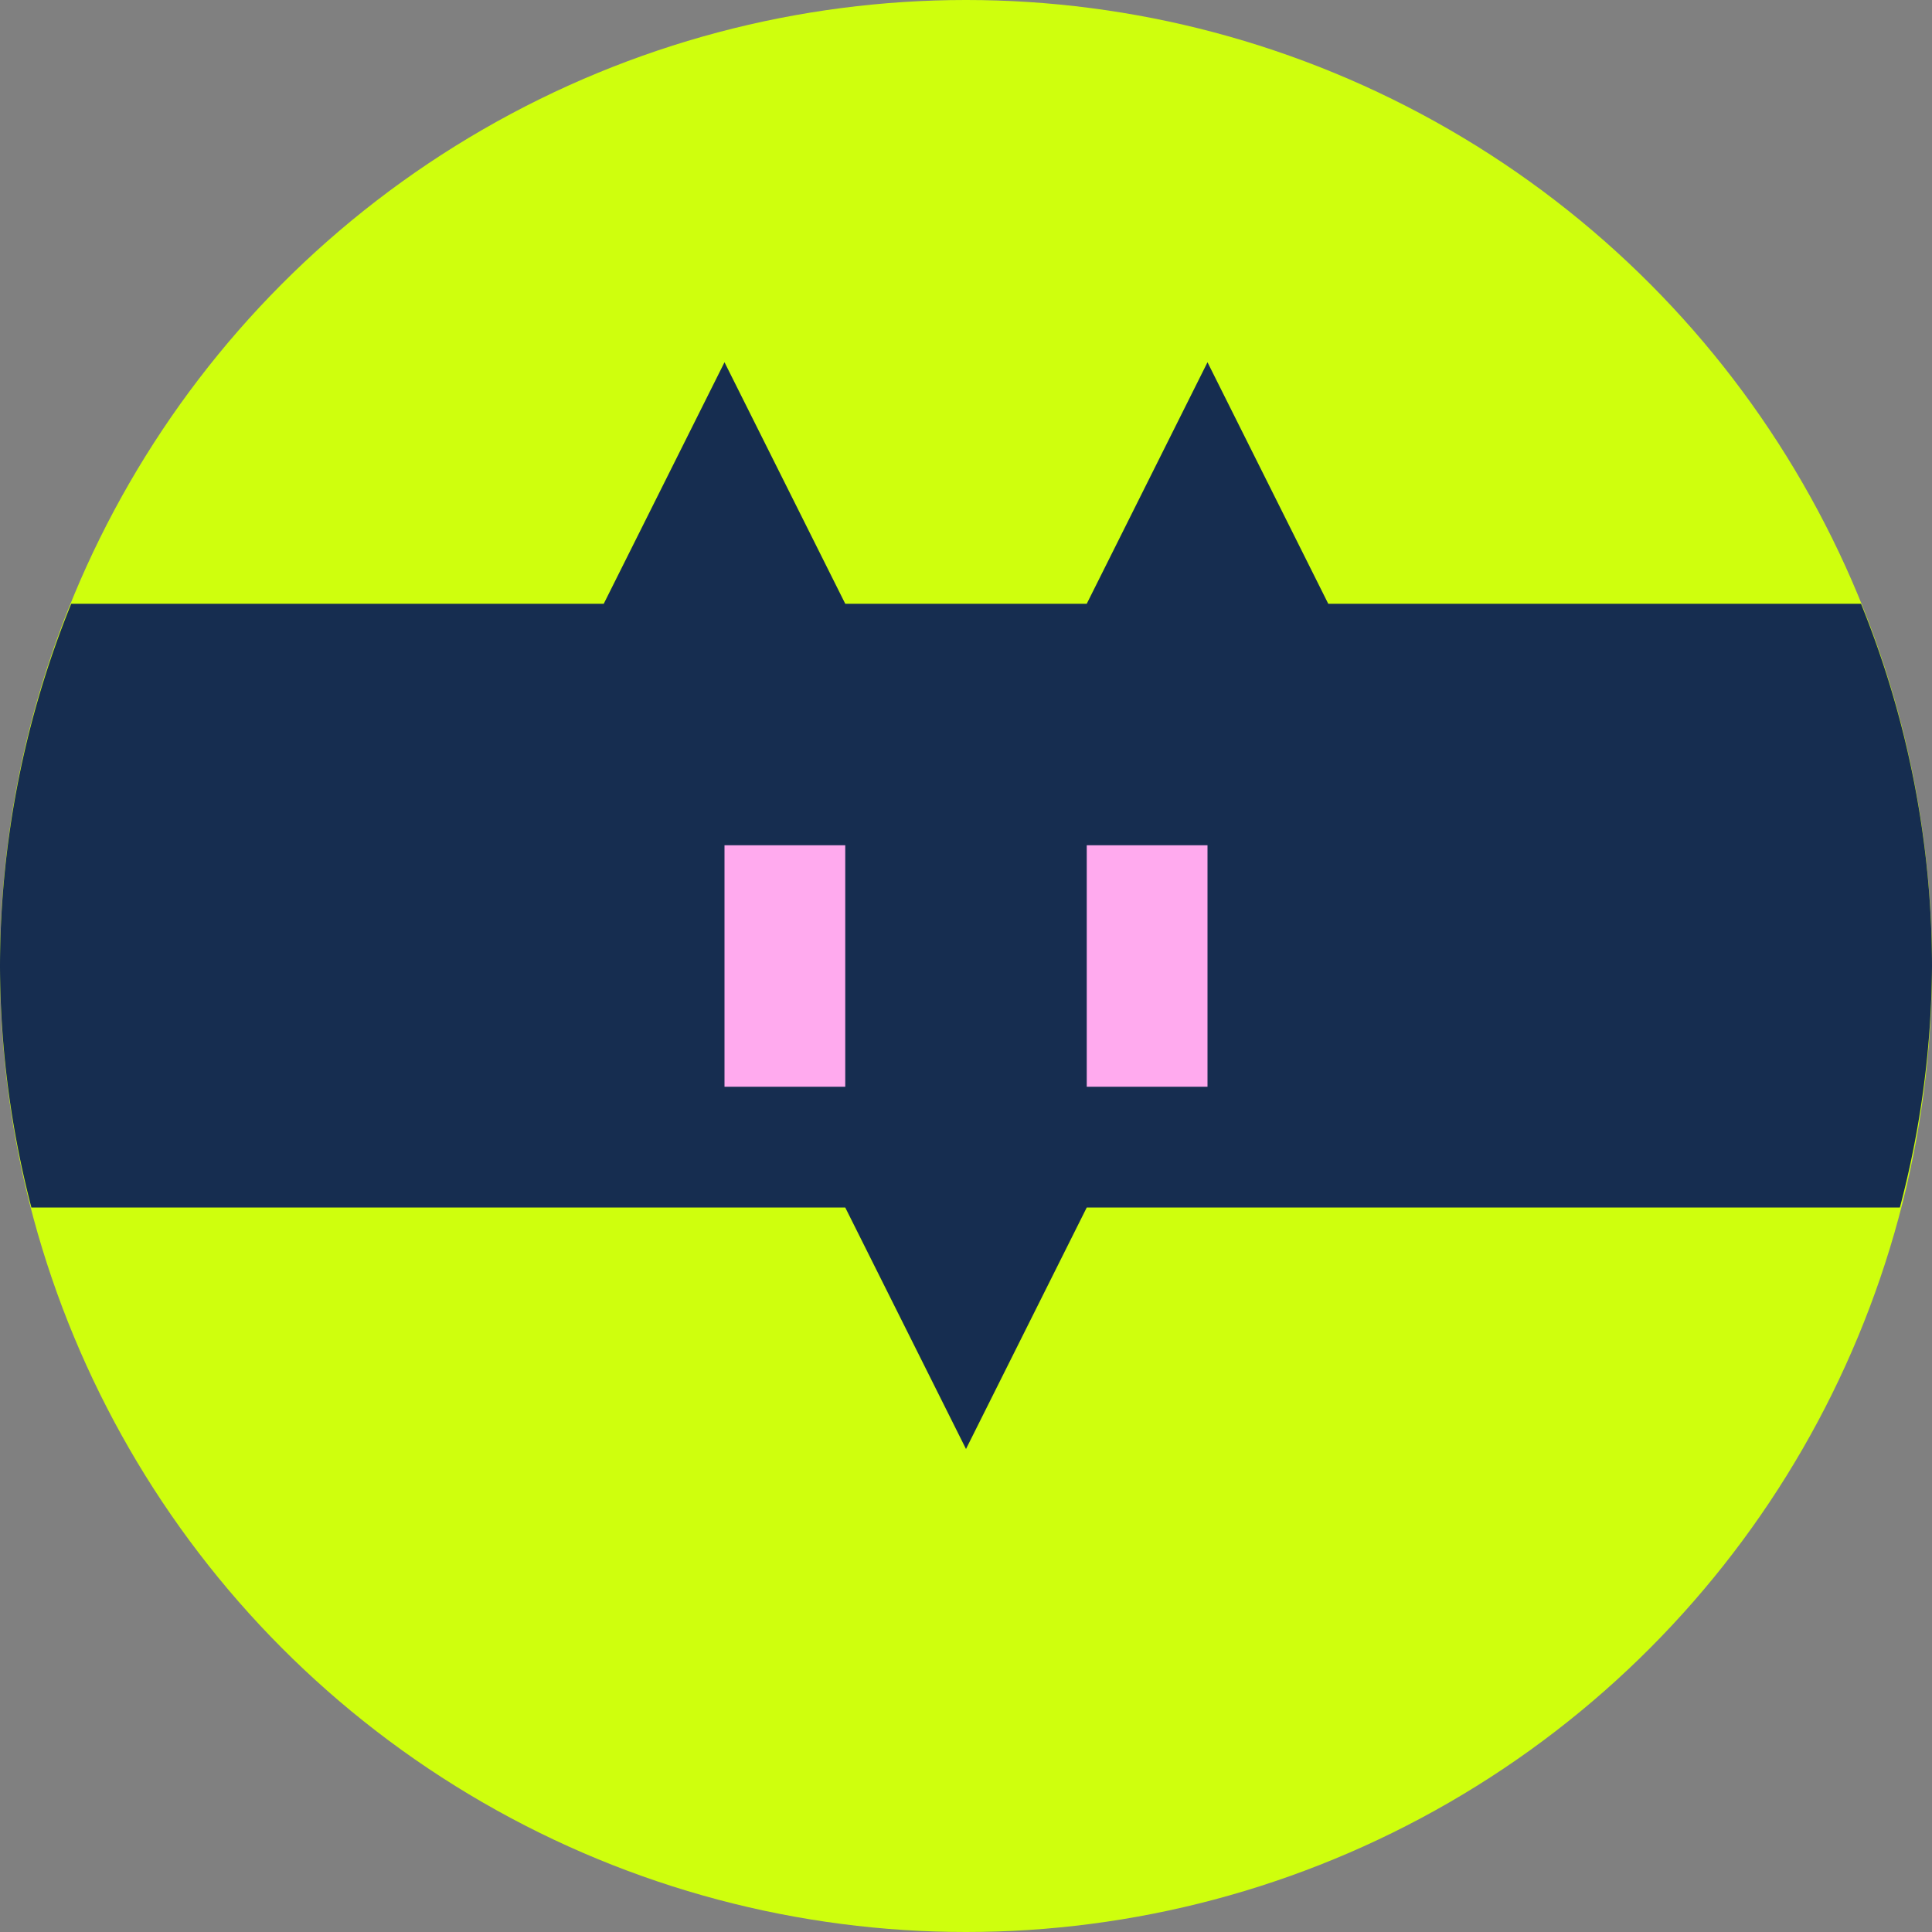 <svg xmlns="http://www.w3.org/2000/svg" width="16" height="16" version="1.1">
 <rect width="100%" height="100%" fill="#808080" stroke="none"/>
 <circle style="fill:#cfff0d" cx="8" cy="8" r="8"/>
 <path style="fill:#162d50" d="m6 3-1 2h-4.41a8 8 0 0 0-0.59 3 8 8 0 0 0 0.26 2h6.74l1 2 1-2h6.734a8 8 0 0 0 0.266-2 8 8 0 0 0-0.588-3h-4.412l-1-2-1 2h-2l-1-2z"/>
 <path style="fill:#ffaaee" d="m6 7v2h1v-2zm3 0v2h1v-2z"/>
</svg>
